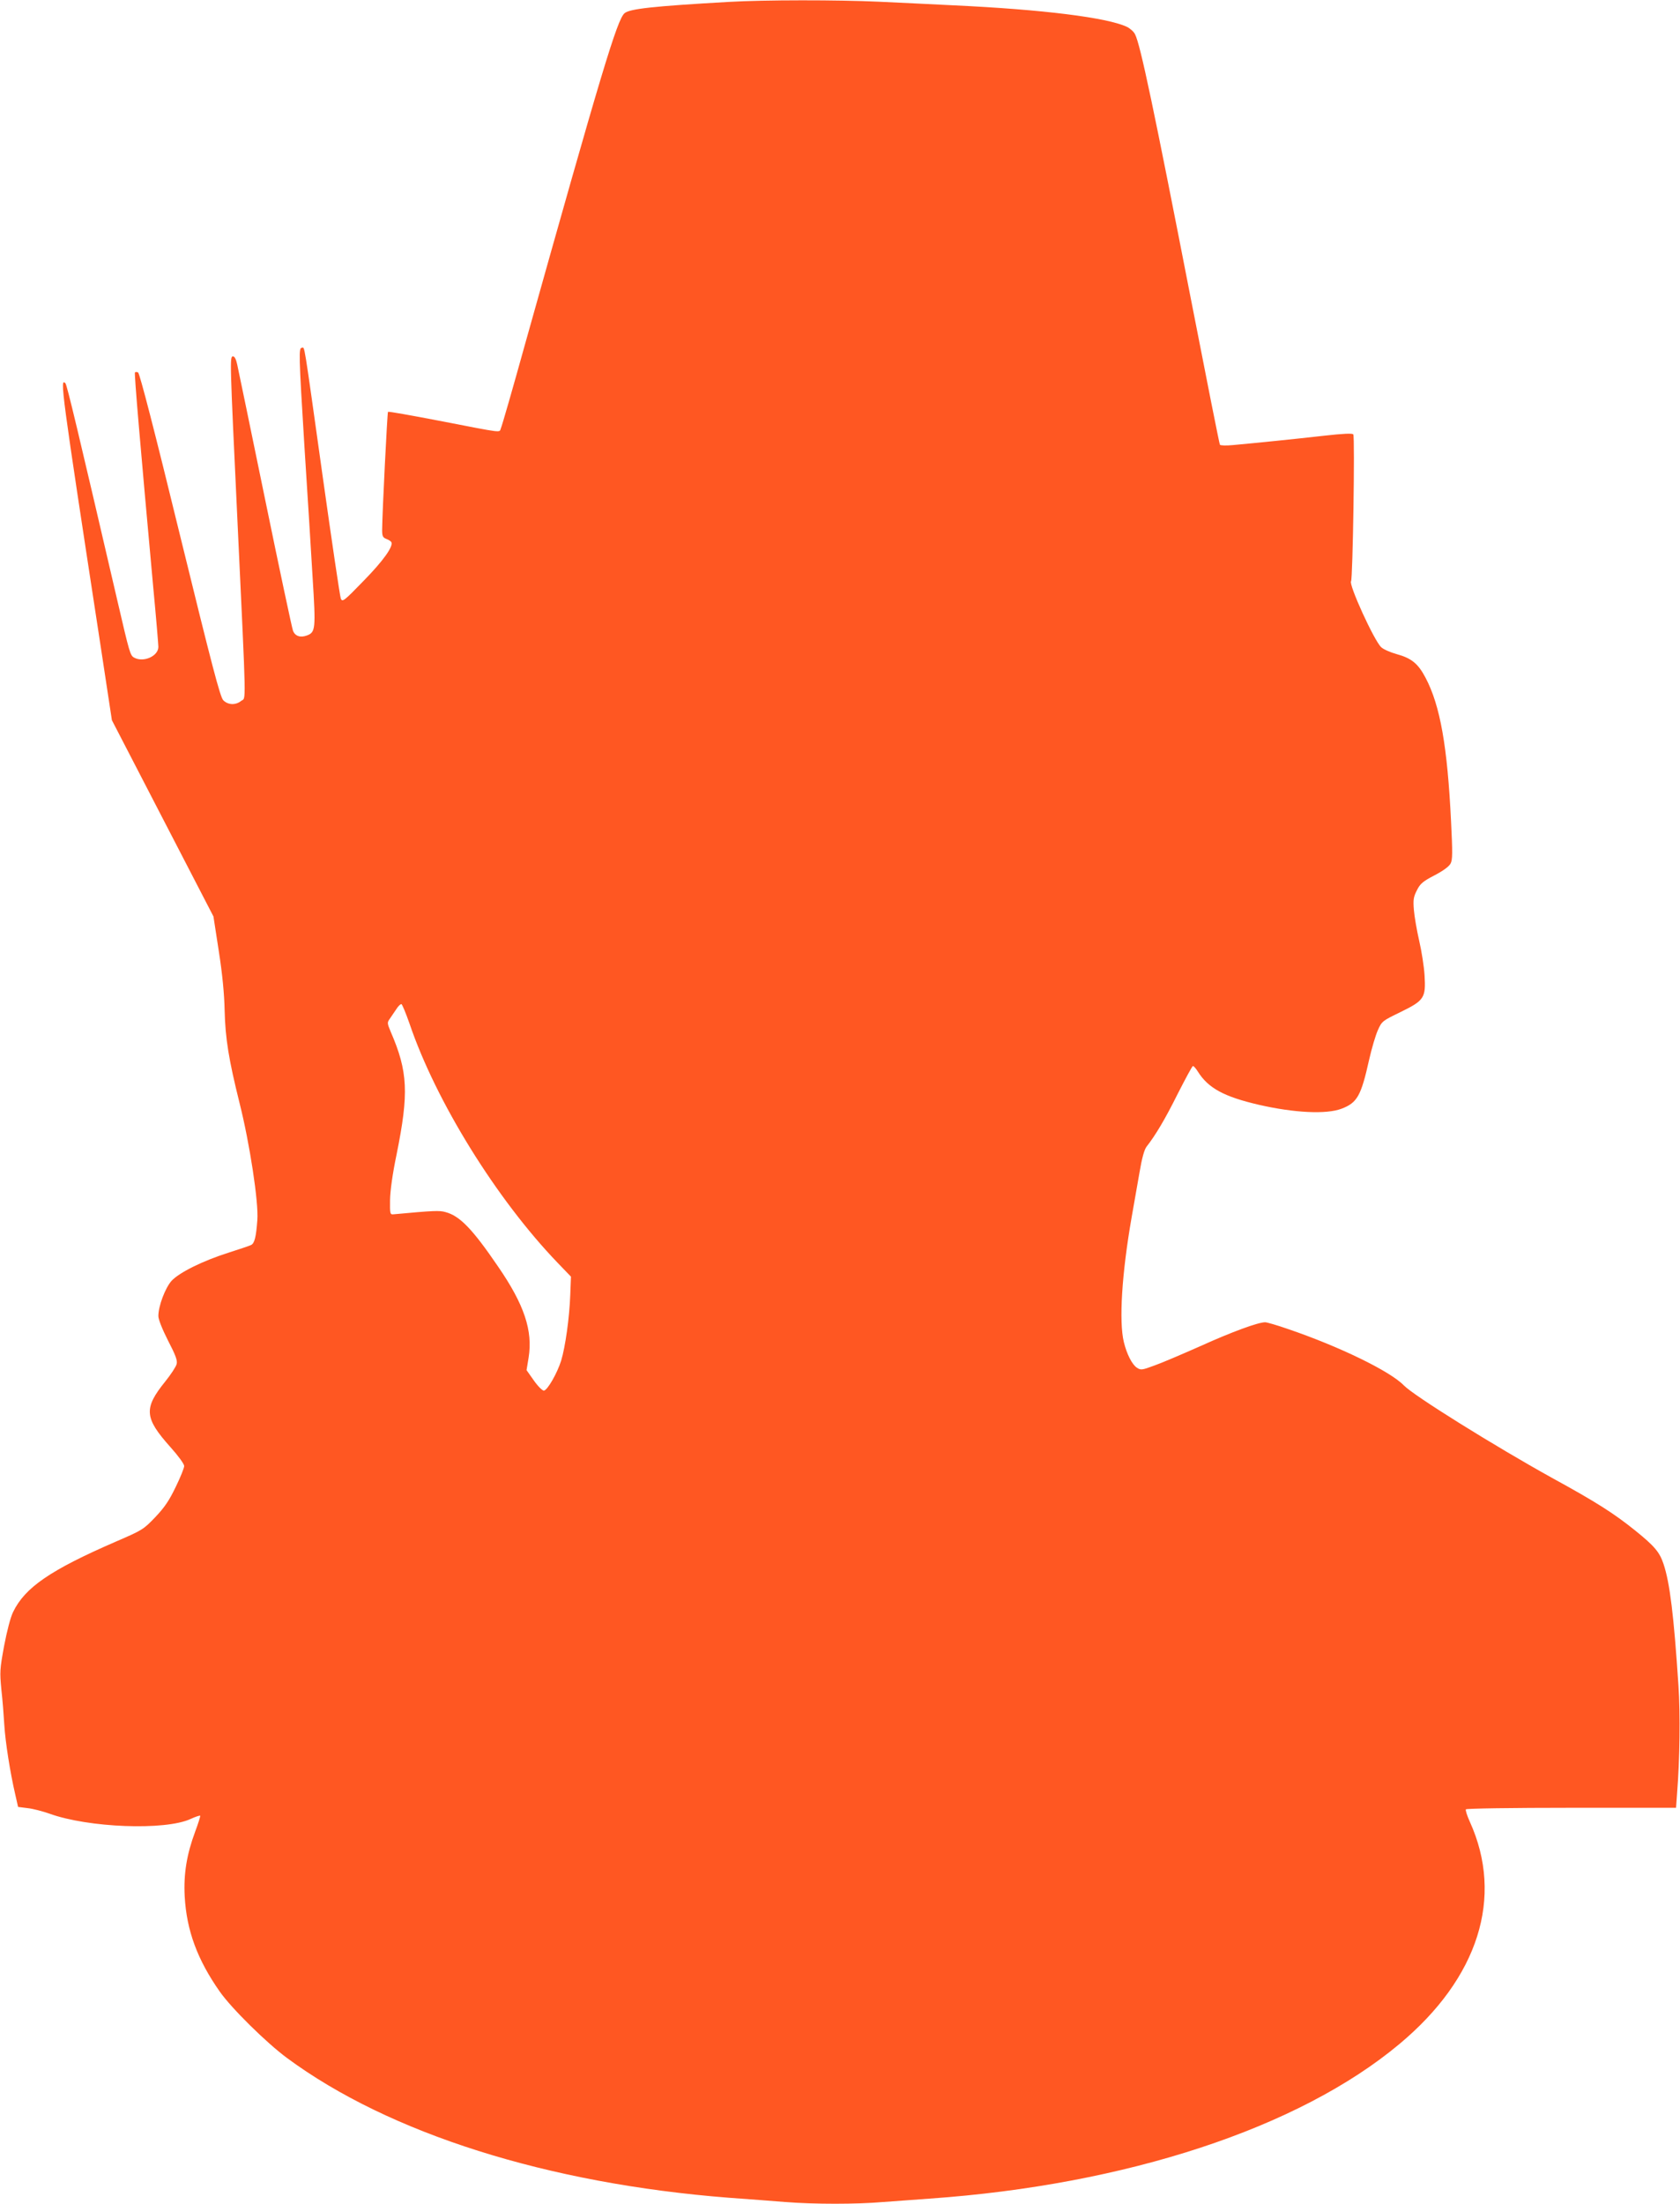 <?xml version="1.0" standalone="no"?>
<!DOCTYPE svg PUBLIC "-//W3C//DTD SVG 20010904//EN"
 "http://www.w3.org/TR/2001/REC-SVG-20010904/DTD/svg10.dtd">
<svg version="1.0" xmlns="http://www.w3.org/2000/svg"
 width="976pt" height="1280pt" viewBox="0 0 976 1280"
 preserveAspectRatio="xMidYMid meet">
<g transform="translate(0,1280) scale(0.1,-0.1)"
fill="#ff5722" stroke="none">
<path d="M4235 12789 c-440 -25 -577 -40 -607 -66 -43 -38 -134 -340 -578
-1923 -71 -256 -134 -475 -140 -487 -11 -27 25 -31 -358 43 -161 31 -295 55
-298 52 -4 -5 -33 -581 -34 -686 0 -36 4 -44 24 -52 13 -5 26 -13 29 -18 15
-23 -46 -109 -161 -226 -114 -118 -123 -124 -132 -103 -5 12 -52 330 -105 707
-114 813 -104 750 -121 750 -19 0 -19 -30 15 -580 17 -261 38 -600 47 -753 19
-302 17 -319 -33 -338 -38 -14 -69 -4 -81 28 -6 16 -79 359 -162 763 -83 404
-156 756 -162 783 -6 29 -15 47 -24 47 -20 0 -19 -13 26 -967 52 -1106 50
-1011 21 -1034 -32 -26 -77 -24 -104 4 -18 18 -65 198 -252 961 -144 591 -234
940 -243 943 -7 3 -15 3 -18 0 -5 -5 30 -413 106 -1246 17 -179 30 -335 30
-348 0 -54 -86 -92 -140 -63 -24 13 -27 25 -99 335 -227 977 -292 1250 -301
1259 -33 33 -25 -29 201 -1503 l69 -454 295 -570 295 -570 31 -201 c21 -134
32 -249 34 -346 4 -162 24 -285 86 -534 60 -238 112 -580 104 -682 -7 -97 -16
-135 -36 -145 -7 -4 -66 -24 -129 -44 -152 -48 -289 -116 -334 -165 -36 -41
-76 -145 -76 -204 0 -19 22 -75 56 -142 44 -85 56 -116 50 -137 -3 -14 -33
-60 -66 -101 -126 -156 -122 -211 30 -381 45 -50 80 -98 80 -110 0 -11 -22
-66 -49 -121 -38 -79 -64 -118 -119 -176 -69 -72 -74 -75 -229 -142 -380 -165
-528 -266 -597 -409 -15 -30 -36 -112 -52 -196 -25 -136 -26 -151 -16 -255 7
-61 14 -153 17 -205 6 -99 34 -276 63 -401 l17 -75 55 -7 c30 -3 87 -18 127
-32 226 -82 673 -99 820 -31 28 13 53 21 56 19 2 -2 -11 -44 -29 -92 -49 -132
-68 -245 -61 -377 11 -198 74 -368 204 -553 68 -97 271 -297 390 -385 594
-439 1516 -730 2568 -812 110 -8 259 -19 330 -25 164 -13 412 -13 563 0 64 5
187 14 272 20 1142 80 2145 409 2730 898 459 383 608 852 409 1291 -16 35 -26
67 -23 72 3 5 271 9 613 9 l608 0 6 83 c16 201 19 462 8 627 -27 409 -50 597
-87 707 -23 68 -51 102 -165 194 -122 98 -221 162 -484 306 -332 184 -801 476
-859 536 -80 83 -377 227 -674 328 -63 22 -122 39 -132 39 -41 0 -194 -56
-375 -138 -104 -46 -225 -98 -268 -113 -73 -27 -79 -28 -102 -13 -28 18 -59
79 -76 149 -29 120 -12 396 45 723 13 75 34 193 46 262 14 84 28 133 41 150
51 65 107 158 180 305 45 88 84 161 89 163 4 2 17 -13 29 -32 60 -96 152 -146
355 -193 205 -47 391 -56 479 -23 92 35 114 74 161 285 15 66 38 144 51 172
23 52 27 54 132 105 137 67 147 82 139 213 -3 50 -17 140 -31 200 -14 61 -28
142 -31 180 -5 60 -2 76 18 115 19 38 35 51 102 86 50 26 84 51 93 68 12 22
12 62 3 244 -21 435 -63 674 -148 835 -43 82 -81 114 -169 138 -36 10 -77 28
-89 40 -41 38 -190 365 -175 383 10 13 23 837 13 853 -5 7 -57 5 -172 -8 -166
-19 -394 -42 -526 -54 -40 -4 -74 -3 -77 2 -3 5 -78 382 -167 839 -216 1108
-295 1486 -326 1545 -7 15 -29 34 -47 43 -115 54 -490 101 -1007 125 -124 6
-319 16 -434 21 -238 11 -664 11 -871 -1z m-1856 -5934 c154 -454 507 -1022
861 -1390 l77 -80 -4 -105 c-5 -136 -29 -304 -53 -383 -23 -73 -79 -171 -100
-174 -8 -1 -34 24 -58 58 l-43 61 12 73 c25 156 -25 307 -177 528 -150 220
-223 295 -306 317 -35 10 -65 9 -303 -13 -19 -2 -20 4 -19 83 1 54 14 150 38
265 72 356 66 481 -34 712 -21 50 -21 54 -6 75 9 13 26 38 38 56 11 18 25 31
30 30 5 -2 26 -53 47 -113z"/>
</g>
</svg>
